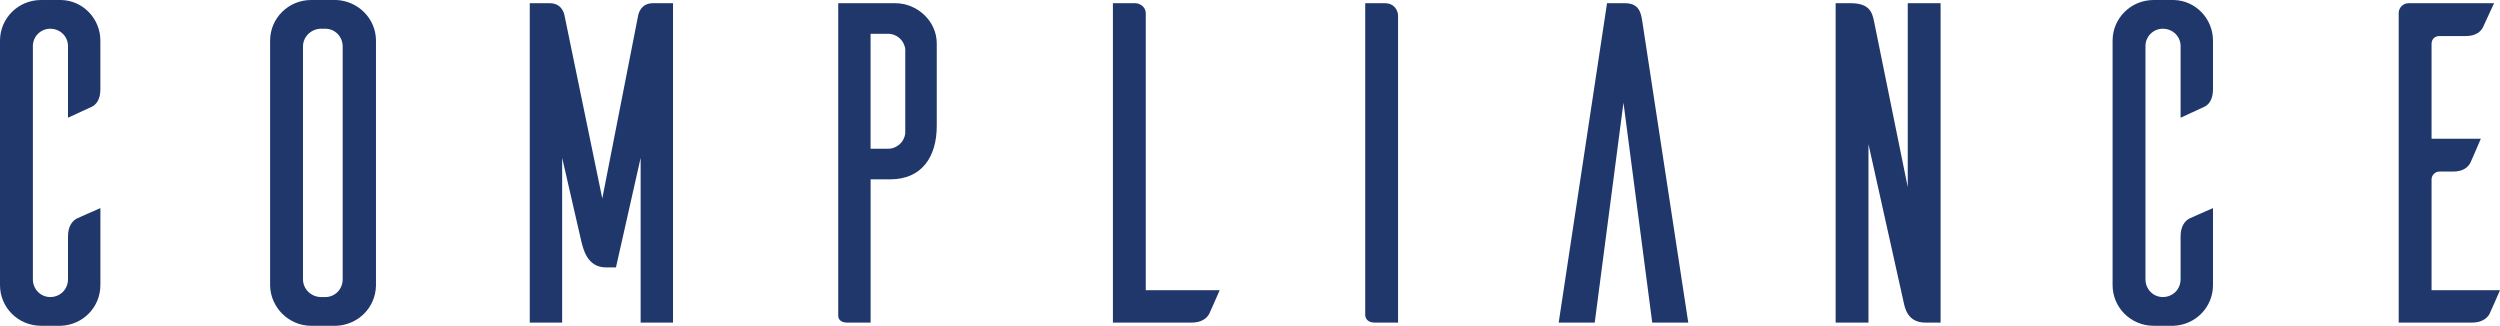 <?xml version="1.0" encoding="utf-8"?>
<!-- Generator: Adobe Illustrator 25.2.1, SVG Export Plug-In . SVG Version: 6.00 Build 0)  -->
<svg version="1.1" id="レイヤー_1" xmlns="http://www.w3.org/2000/svg" xmlns:xlink="http://www.w3.org/1999/xlink" x="0px"
	 y="0px" viewBox="0 0 120.221 15.667" style="enable-background:new 0 0 120.221 15.667;" xml:space="preserve">
<style type="text/css">
	.st0{fill:#20376C;}
</style>
<g>
	<path class="st0" d="M4.827,13.714c0,1.053-0.834,1.908-1.887,1.952H1.975C0.878,15.667,0,14.79,0,13.714V1.953
		C0,0.878,0.878,0,1.975,0H2.94c1.053,0.022,1.887,0.9,1.887,1.953v2.348c0,0.504-0.22,0.746-0.417,0.834L3.27,5.661V2.216
		c0-0.461-0.373-0.834-0.855-0.834c-0.461,0-0.834,0.373-0.834,0.834v11.213c0,0.482,0.373,0.855,0.834,0.855
		c0.482,0,0.855-0.373,0.855-0.855v-2.062c0-0.505,0.22-0.746,0.417-0.856c0.132-0.065,0.746-0.329,1.141-0.504V13.714z"/>
	<path class="st0" d="M16.171,0c1.054,0.044,1.909,0.9,1.909,1.953v11.783c-0.021,1.054-0.855,1.887-1.909,1.931h-1.207
		c-1.075,0-1.952-0.877-1.975-1.931V1.953C12.989,0.878,13.867,0,14.964,0H16.171z M15.645,14.285c0.461,0,0.834-0.373,0.834-0.855
		V2.238c0-0.483-0.373-0.856-0.834-0.856h-0.241c-0.461,0.022-0.834,0.395-0.834,0.856v11.191c0,0.461,0.373,0.834,0.834,0.855
		H15.645z"/>
	<path class="st0" d="M32.365,15.513h-1.558V7.592l-1.186,5.267H29.14c-0.922,0-1.097-0.922-1.185-1.251l-0.922-4.016v7.921h-1.558
		V0.154h0.965c0.614,0,0.702,0.57,0.702,0.57l1.821,8.821l1.733-8.843c0.022-0.066,0.132-0.548,0.702-0.548h0.966V15.513z"/>
	<path class="st0" d="M43.051,0.154c1.053,0,1.996,0.855,1.996,1.931v3.972c0,1.492-0.724,2.567-2.238,2.567h-0.943v6.89h-1.119
		c-0.373,0-0.438-0.219-0.438-0.329V0.154H43.051z M43.533,2.37c-0.044-0.417-0.396-0.746-0.834-0.746h-0.834v5.529h0.834
		c0.438,0,0.79-0.329,0.834-0.746V2.37z"/>
	<path class="st0" d="M58.652,13.956c-0.176,0.395-0.439,1.01-0.505,1.141c-0.11,0.198-0.352,0.417-0.855,0.417h-3.774V0.154h1.097
		c0.264,0.022,0.483,0.219,0.483,0.482v13.319H58.652z"/>
	<path class="st0" d="M66.594,0.154c0.461,0,0.637,0.351,0.637,0.614v14.745h-1.119c-0.373,0-0.438-0.219-0.461-0.329V0.154H66.594z
		"/>
	<path class="st0" d="M81.186,15.513h-1.733L78.07,4.937l-1.382,10.576h-1.733L77.28,0.154h0.856c0.658,0,0.768,0.417,0.833,0.833
		L81.186,15.513z"/>
	<path class="st0" d="M93.32,15.513h-0.725c-0.855,0-0.987-0.68-1.053-0.987l-1.69-7.592v8.58h-1.579V0.154h0.724
		c0.878,0,1.031,0.417,1.119,0.855l1.624,7.987V0.154h1.58V15.513z"/>
	<path class="st0" d="M106.419,13.714c0,1.053-0.834,1.908-1.887,1.952h-0.966c-1.097,0-1.975-0.877-1.975-1.952V1.953
		c0-1.075,0.878-1.953,1.975-1.953h0.966c1.053,0.022,1.887,0.9,1.887,1.953v2.348c0,0.504-0.22,0.746-0.417,0.834l-1.141,0.526
		V2.216c0-0.461-0.373-0.834-0.855-0.834c-0.461,0-0.834,0.373-0.834,0.834v11.213c0,0.482,0.373,0.855,0.834,0.855
		c0.482,0,0.855-0.373,0.855-0.855v-2.062c0-0.505,0.22-0.746,0.417-0.856c0.132-0.065,0.746-0.329,1.141-0.504V13.714z"/>
	<path class="st0" d="M120.221,13.956c-0.176,0.395-0.439,1.01-0.505,1.141c-0.109,0.198-0.352,0.417-0.855,0.417h-3.511V0.592
		c0.021-0.241,0.219-0.438,0.482-0.438h4.104l-0.527,1.141c-0.087,0.198-0.329,0.439-0.833,0.439h-1.273
		c-0.219,0-0.373,0.154-0.373,0.373V6.67h2.37c-0.176,0.395-0.438,1.031-0.505,1.163c-0.109,0.197-0.329,0.417-0.834,0.417h-0.658
		c-0.197,0-0.373,0.175-0.373,0.373v5.332H120.221z"/>
</g>
</svg>
